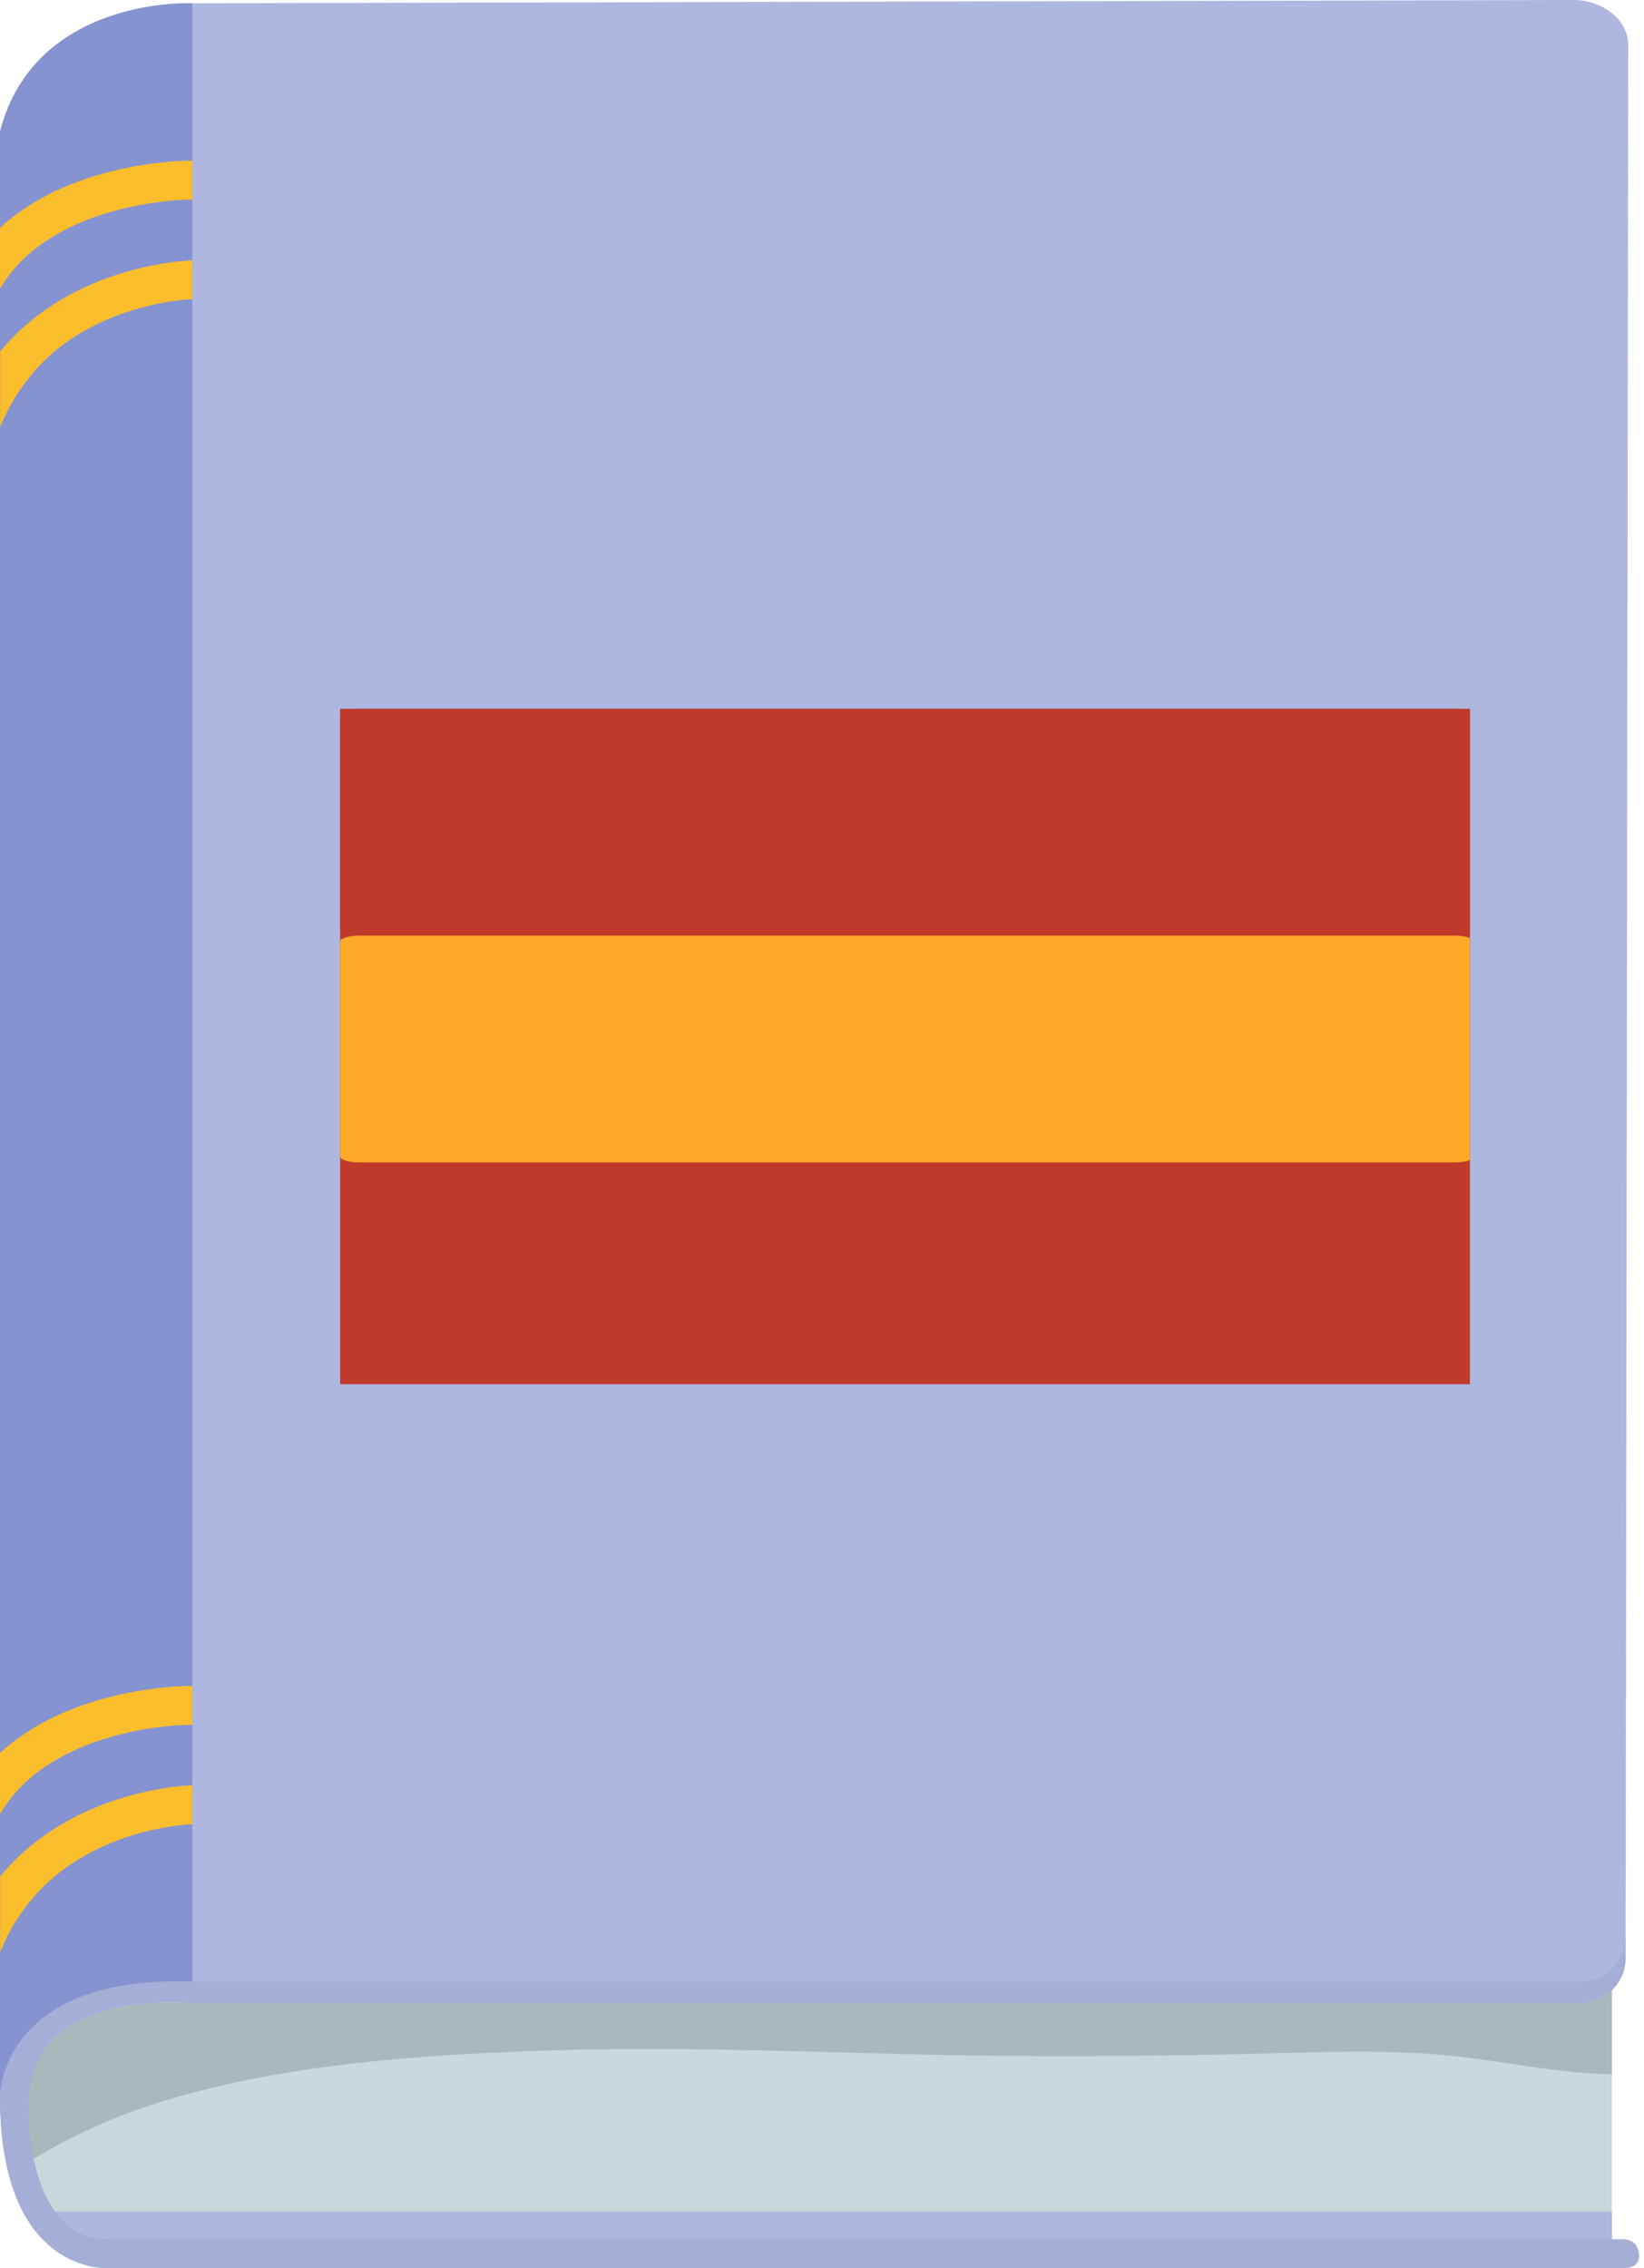<svg width="87" height="120" viewBox="0 0 87 120" fill="none" xmlns="http://www.w3.org/2000/svg">
<path d="M86.027 118.481H85.302V105.292C85.752 104.852 86.027 104.246 86.027 103.576V2.579C86.027 1.257 84.944 0.174 83.623 0.174H10.179C10.179 0.174 1.854 -0.22 0 6.966V110.909C0 120.482 5.819 119.996 5.819 119.996H86.037C86.431 119.932 86.725 119.794 86.734 119.362C86.734 118.536 86.027 118.481 86.027 118.481Z" fill="#CAD7DB"/>
<path d="M86.027 118.481H85.302V117.004H2.909C1.34 114.865 1.514 111.176 1.514 111.176C1.68 105.072 10.179 105.981 10.179 105.981H83.623C84.274 105.981 84.862 105.715 85.302 105.292C85.752 104.852 86.027 104.246 86.027 103.576L86.165 2.46C86.22 0.955 84.641 0 83.32 0L10.179 0.174C10.179 0.174 1.854 -0.22 0 6.966V110.909C0 120.482 5.819 119.996 5.819 119.996H86.037C86.431 119.932 86.725 119.794 86.734 119.363C86.734 118.537 86.027 118.481 86.027 118.481Z" fill="#ADB7E0"/>
<path d="M10.179 104.843V0.174C10.179 0.174 1.854 -0.22 0 6.966V110.909C0 110.909 -3.50121e-06 104.485 10.179 104.843Z" fill="#8593D0"/>
<path d="M3.846 11.959C5.277 11.289 6.792 10.931 7.976 10.748C9.169 10.564 10.023 10.555 10.151 10.555H10.16H10.169H10.179V8.499H10.151C9.793 8.499 7.049 8.527 4.093 9.619C2.698 10.142 1.248 10.904 0 12.051V15.273C0.349 14.694 0.753 14.18 1.212 13.731C1.973 12.987 2.891 12.409 3.846 11.959Z" fill="#FABE2C"/>
<path d="M4.351 17.567C5.782 16.732 7.269 16.291 8.38 16.062C8.94 15.952 9.399 15.888 9.72 15.86C9.876 15.842 10.004 15.832 10.087 15.832C10.124 15.832 10.16 15.832 10.179 15.832V13.777H10.17H10.16C10.078 13.786 7.416 13.832 4.442 15.218C2.955 15.915 1.395 16.952 0.083 18.503C0.055 18.531 0.037 18.568 0.009 18.595V22.597C0.45 21.505 1.019 20.596 1.661 19.834C2.46 18.852 3.387 18.127 4.351 17.567Z" fill="#FABE2C"/>
<path d="M3.846 92.645C5.277 91.975 6.792 91.617 7.976 91.433C9.169 91.25 10.023 91.25 10.151 91.25H10.16H10.169H10.179V89.194H10.151C9.793 89.194 7.049 89.221 4.093 90.314C2.698 90.837 1.248 91.599 0 92.746V95.967C0.349 95.389 0.753 94.875 1.212 94.425C1.973 93.673 2.891 93.095 3.846 92.645Z" fill="#FABE2C"/>
<path d="M4.351 98.253C5.782 97.417 7.269 96.968 8.38 96.747C8.94 96.637 9.399 96.573 9.72 96.546C9.876 96.527 10.004 96.518 10.087 96.518C10.124 96.518 10.16 96.518 10.179 96.509V94.453H10.17H10.16C10.078 94.462 7.416 94.508 4.442 95.894C2.955 96.591 1.395 97.629 0.083 99.18C0.055 99.207 0.037 99.244 0.009 99.271V103.273C0.45 102.181 1.019 101.272 1.661 100.51C2.46 99.538 3.387 98.812 4.351 98.253Z" fill="#FABE2C"/>
<path d="M86.027 118.482H5.571C4.36 118.408 3.506 117.821 2.909 117.004C1.34 114.865 1.514 111.176 1.514 111.176C1.68 105.072 10.179 105.981 10.179 105.981H83.623C84.274 105.981 84.862 105.715 85.302 105.293C85.752 104.852 86.027 104.246 86.027 103.576V102.447C86.027 103.769 84.944 104.852 83.623 104.852H10.179C-3.50121e-06 104.485 0 110.91 0 110.91C0 120.482 5.819 119.996 5.819 119.996H86.037C86.431 119.932 86.725 119.794 86.734 119.363C86.734 118.537 86.027 118.482 86.027 118.482Z" fill="#A5AED6"/>
<path d="M8.444 111.222C14.41 109.368 20.899 108.817 27.112 108.551C33.84 108.257 40.586 108.477 47.314 108.661C53.995 108.844 60.64 108.808 67.322 108.633C70.663 108.542 74.059 108.431 77.382 108.826C80.006 109.138 82.65 109.707 85.302 109.735V105.302C84.871 105.724 84.274 105.99 83.623 105.99H10.169C10.169 105.99 1.67 105.091 1.505 111.185C1.505 111.185 1.432 112.626 1.762 114.223C3.855 112.975 6.067 111.956 8.444 111.222Z" fill="#AAB8BC"/>
<g clip-path="url(#clip0_141_5341)">
<path d="M76.759 74.954H19.031C18.462 74.954 18 74.492 18 73.923V36.812C18 36.243 18.462 35.781 19.031 35.781H76.759C77.329 35.781 77.79 36.243 77.79 36.812V73.923C77.79 74.492 77.328 74.954 76.759 74.954Z" fill="#C03A2B"/>
<path d="M76.965 49.5H19.035C18.463 49.5 18 49.359 18 49.184V37.816C18 37.641 18.463 37.5 19.035 37.5H76.966C77.537 37.5 78 37.641 78 37.816V49.184C78 49.359 77.537 49.5 76.965 49.5Z" fill="#C03A2B"/>
<path d="M76.965 61.5H19.035C18.463 61.5 18 61.359 18 61.184V49.816C18 49.641 18.463 49.5 19.035 49.5H76.966C77.537 49.5 78 49.641 78 49.816V61.184C78 61.359 77.537 61.5 76.965 61.5Z" fill="#FEA929"/>
</g>
<defs>
<clipPath id="clip0_141_5341">
<rect width="59.79" height="35.734" fill="white" transform="translate(18 37.5)"/>
</clipPath>
</defs>
</svg>
